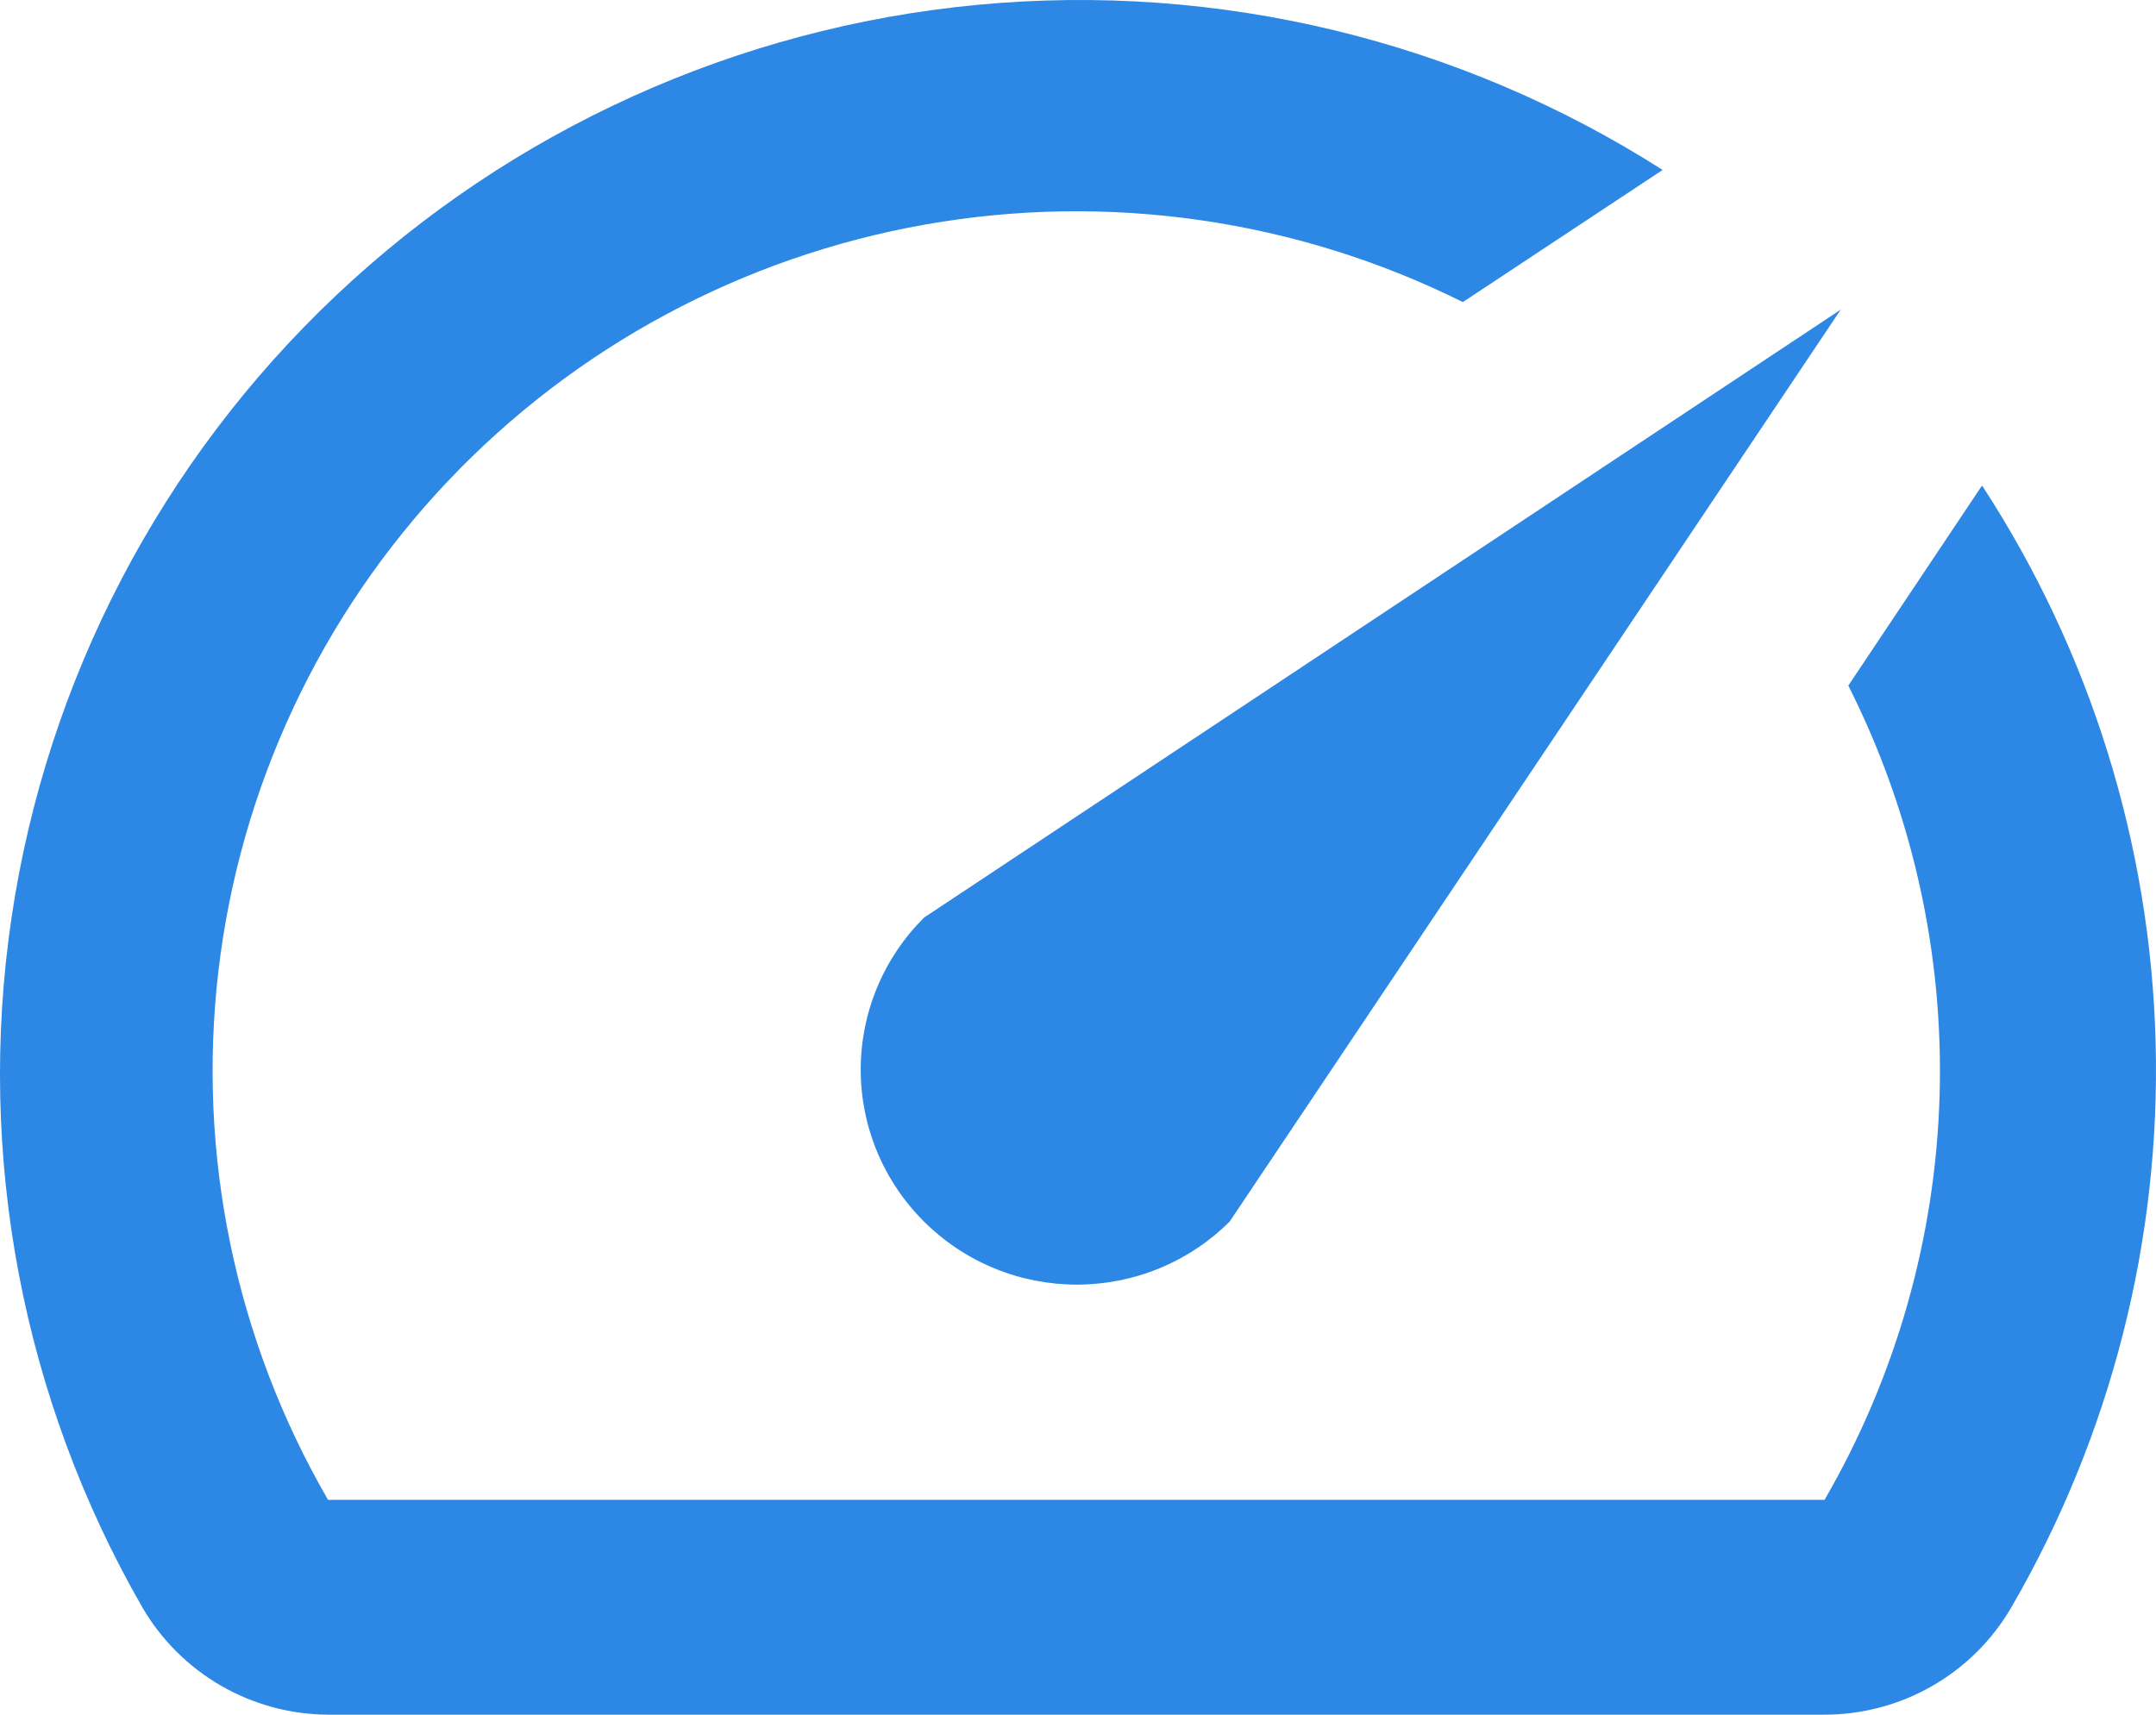 <svg width="88" height="70" viewBox="0 0 88 70" fill="none" xmlns="http://www.w3.org/2000/svg">
<path d="M80.863 19.875L75.442 27.988C78.056 33.176 79.336 38.929 79.167 44.73C78.998 50.532 77.385 56.2 74.472 61.229H13.389C9.604 54.695 8.035 47.122 8.916 39.631C9.797 32.141 13.08 25.132 18.279 19.644C23.477 14.156 30.314 10.481 37.777 9.164C45.239 7.847 52.93 8.958 59.708 12.332L67.862 6.938C59.56 1.641 49.714 -0.732 39.898 0.197C30.081 1.127 20.861 5.305 13.713 12.064C6.564 18.824 1.901 27.773 0.468 37.481C-0.965 47.19 0.915 57.095 5.808 65.615C6.578 66.94 7.682 68.042 9.012 68.812C10.341 69.581 11.851 69.991 13.389 70H74.428C75.981 70.006 77.509 69.604 78.855 68.834C80.202 68.064 81.32 66.953 82.097 65.615C86.157 58.615 88.195 50.635 87.985 42.556C87.775 34.477 85.326 26.612 80.907 19.831L80.863 19.875ZM37.716 49.871C38.535 50.686 39.507 51.333 40.577 51.775C41.647 52.216 42.794 52.443 43.953 52.443C45.111 52.443 46.258 52.216 47.328 51.775C48.398 51.333 49.37 50.686 50.189 49.871L75.133 12.639L37.716 37.46C36.897 38.275 36.247 39.242 35.803 40.307C35.36 41.372 35.131 42.513 35.131 43.666C35.131 44.818 35.36 45.959 35.803 47.024C36.247 48.089 36.897 49.056 37.716 49.871Z" fill="#2C87E5"/>
</svg>
